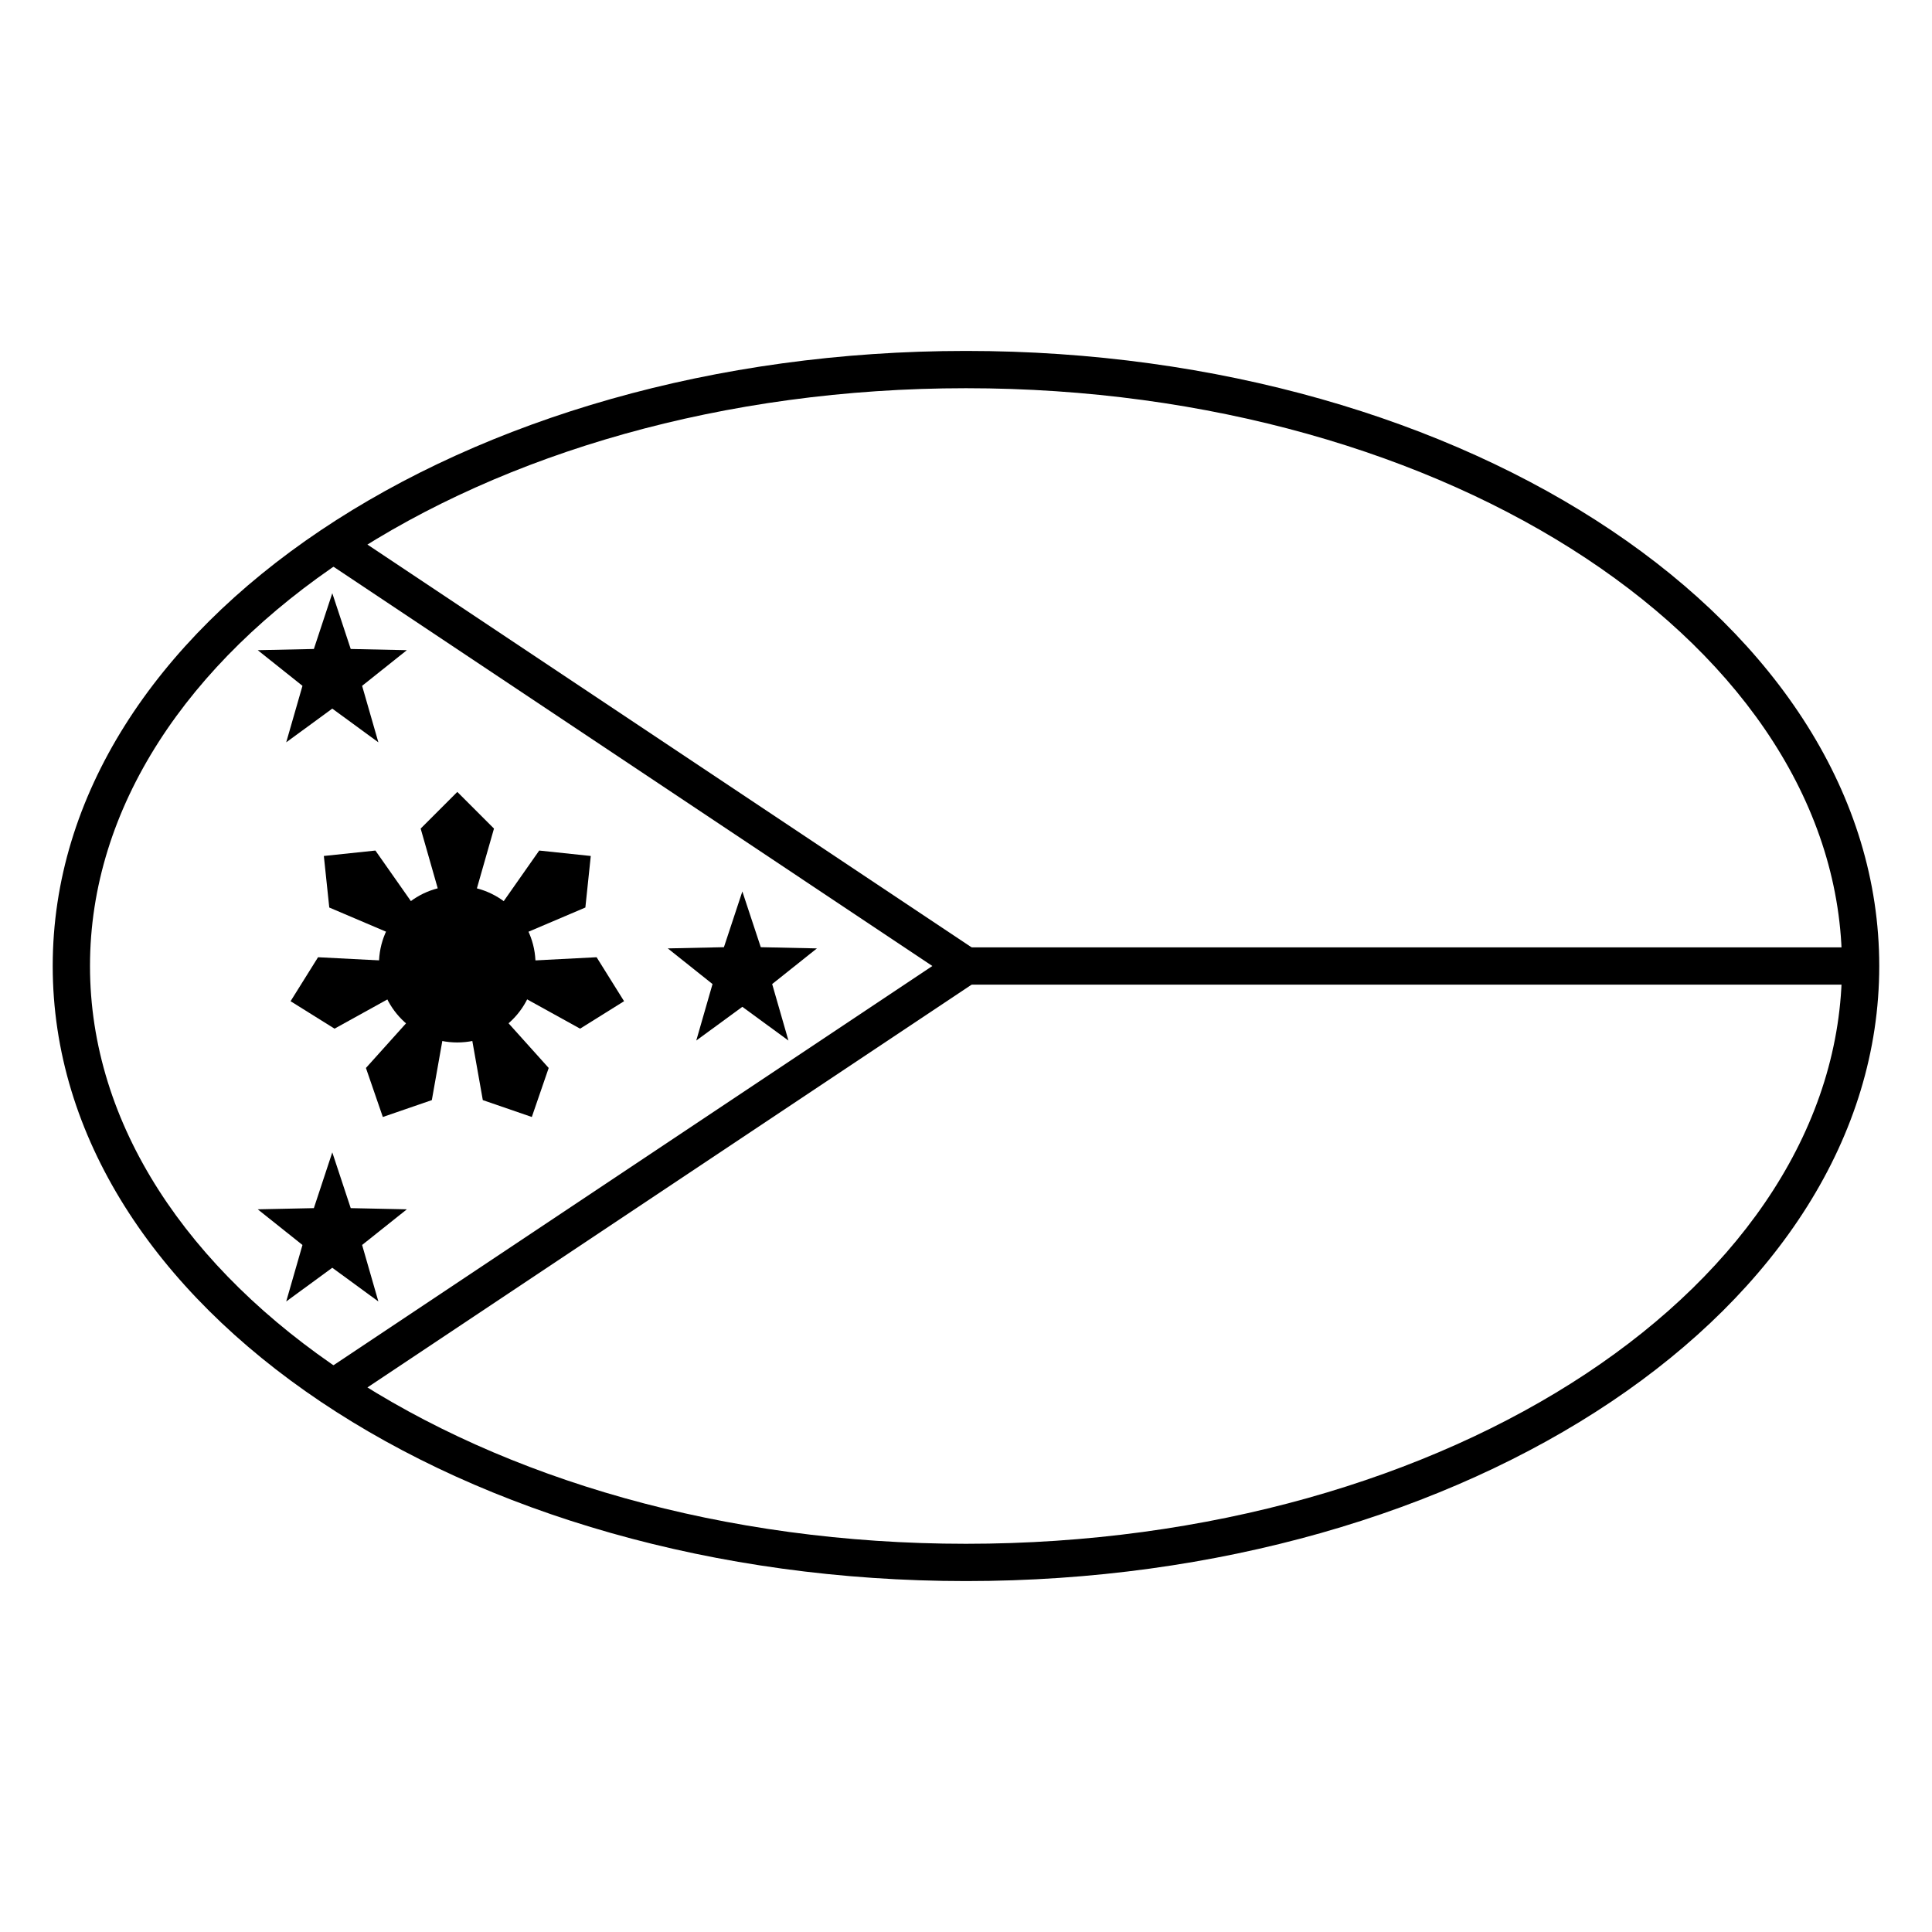 <?xml version="1.0" encoding="UTF-8"?>
<!-- Uploaded to: SVG Repo, www.svgrepo.com, Generator: SVG Repo Mixer Tools -->
<svg fill="#000000" width="800px" height="800px" version="1.1" viewBox="144 144 512 512" xmlns="http://www.w3.org/2000/svg">
 <g>
  <path d="m400 404.94h237.09v-9.879h-237.09z"/>
  <path d="m391.09 400-161.58 107.72 5.481 8.223 173.91-115.94-174.97-116.65-5.477 8.219z"/>
  <path d="m232.06 331.79-12.211 8.934 4.309-14.973-11.855-9.449 14.875-0.316 4.883-14.777 4.883 14.777 14.875 0.316-11.855 9.449 4.309 14.973z"/>
  <path d="m232.06 479.97-12.211 8.934 4.309-14.973-11.855-9.449 14.875-0.316 4.883-14.777 4.883 14.777 14.875 0.316-11.855 9.449 4.309 14.973z"/>
  <path d="m340.73 410.82-12.211 8.934 4.309-14.969-11.855-9.449 14.875-0.32 4.883-14.773 4.883 14.773 14.875 0.32-11.855 9.449 4.309 14.969z"/>
  <path d="m285.92 399.51c0 11.461-9.289 20.75-20.746 20.75s-20.746-9.289-20.746-20.75c0-11.457 9.289-20.746 20.746-20.746s20.746 9.289 20.746 20.746"/>
  <path d="m255.48 363.58 9.715-9.715 9.715 9.715-6.477 22.668h-6.477zm31.418 5.824 13.664 1.438-1.434 13.66-21.695 9.234-4.074-5.035zm15.207 28.273 7.281 11.652-11.652 7.277-20.633-11.41 1.457-6.309zm-12.695 29.344-4.473 12.992-12.988-4.473-4.117-23.215 5.82-2.84zm-30.969 8.52-12.988 4.473-4.477-12.992 15.762-17.535 5.82 2.84zm-25.785-18.934-11.652-7.277 7.281-11.652 23.543 1.211 1.457 6.309zm-1.395-32.105-1.438-13.66 13.664-1.438 13.543 19.297-4.078 5.035z"/>
  <path d="m400 563c133.34 0 242.02-72.453 242.02-163s-108.68-163-242.02-163c-133.35 0-242.03 72.457-242.03 163s108.68 163 242.03 163zm0-9.879c-128.54 0-232.15-69.074-232.15-153.12s103.61-153.12 232.15-153.12c128.53 0 232.14 69.078 232.14 153.12s-103.61 153.12-232.14 153.12z"/>
 </g>
</svg>